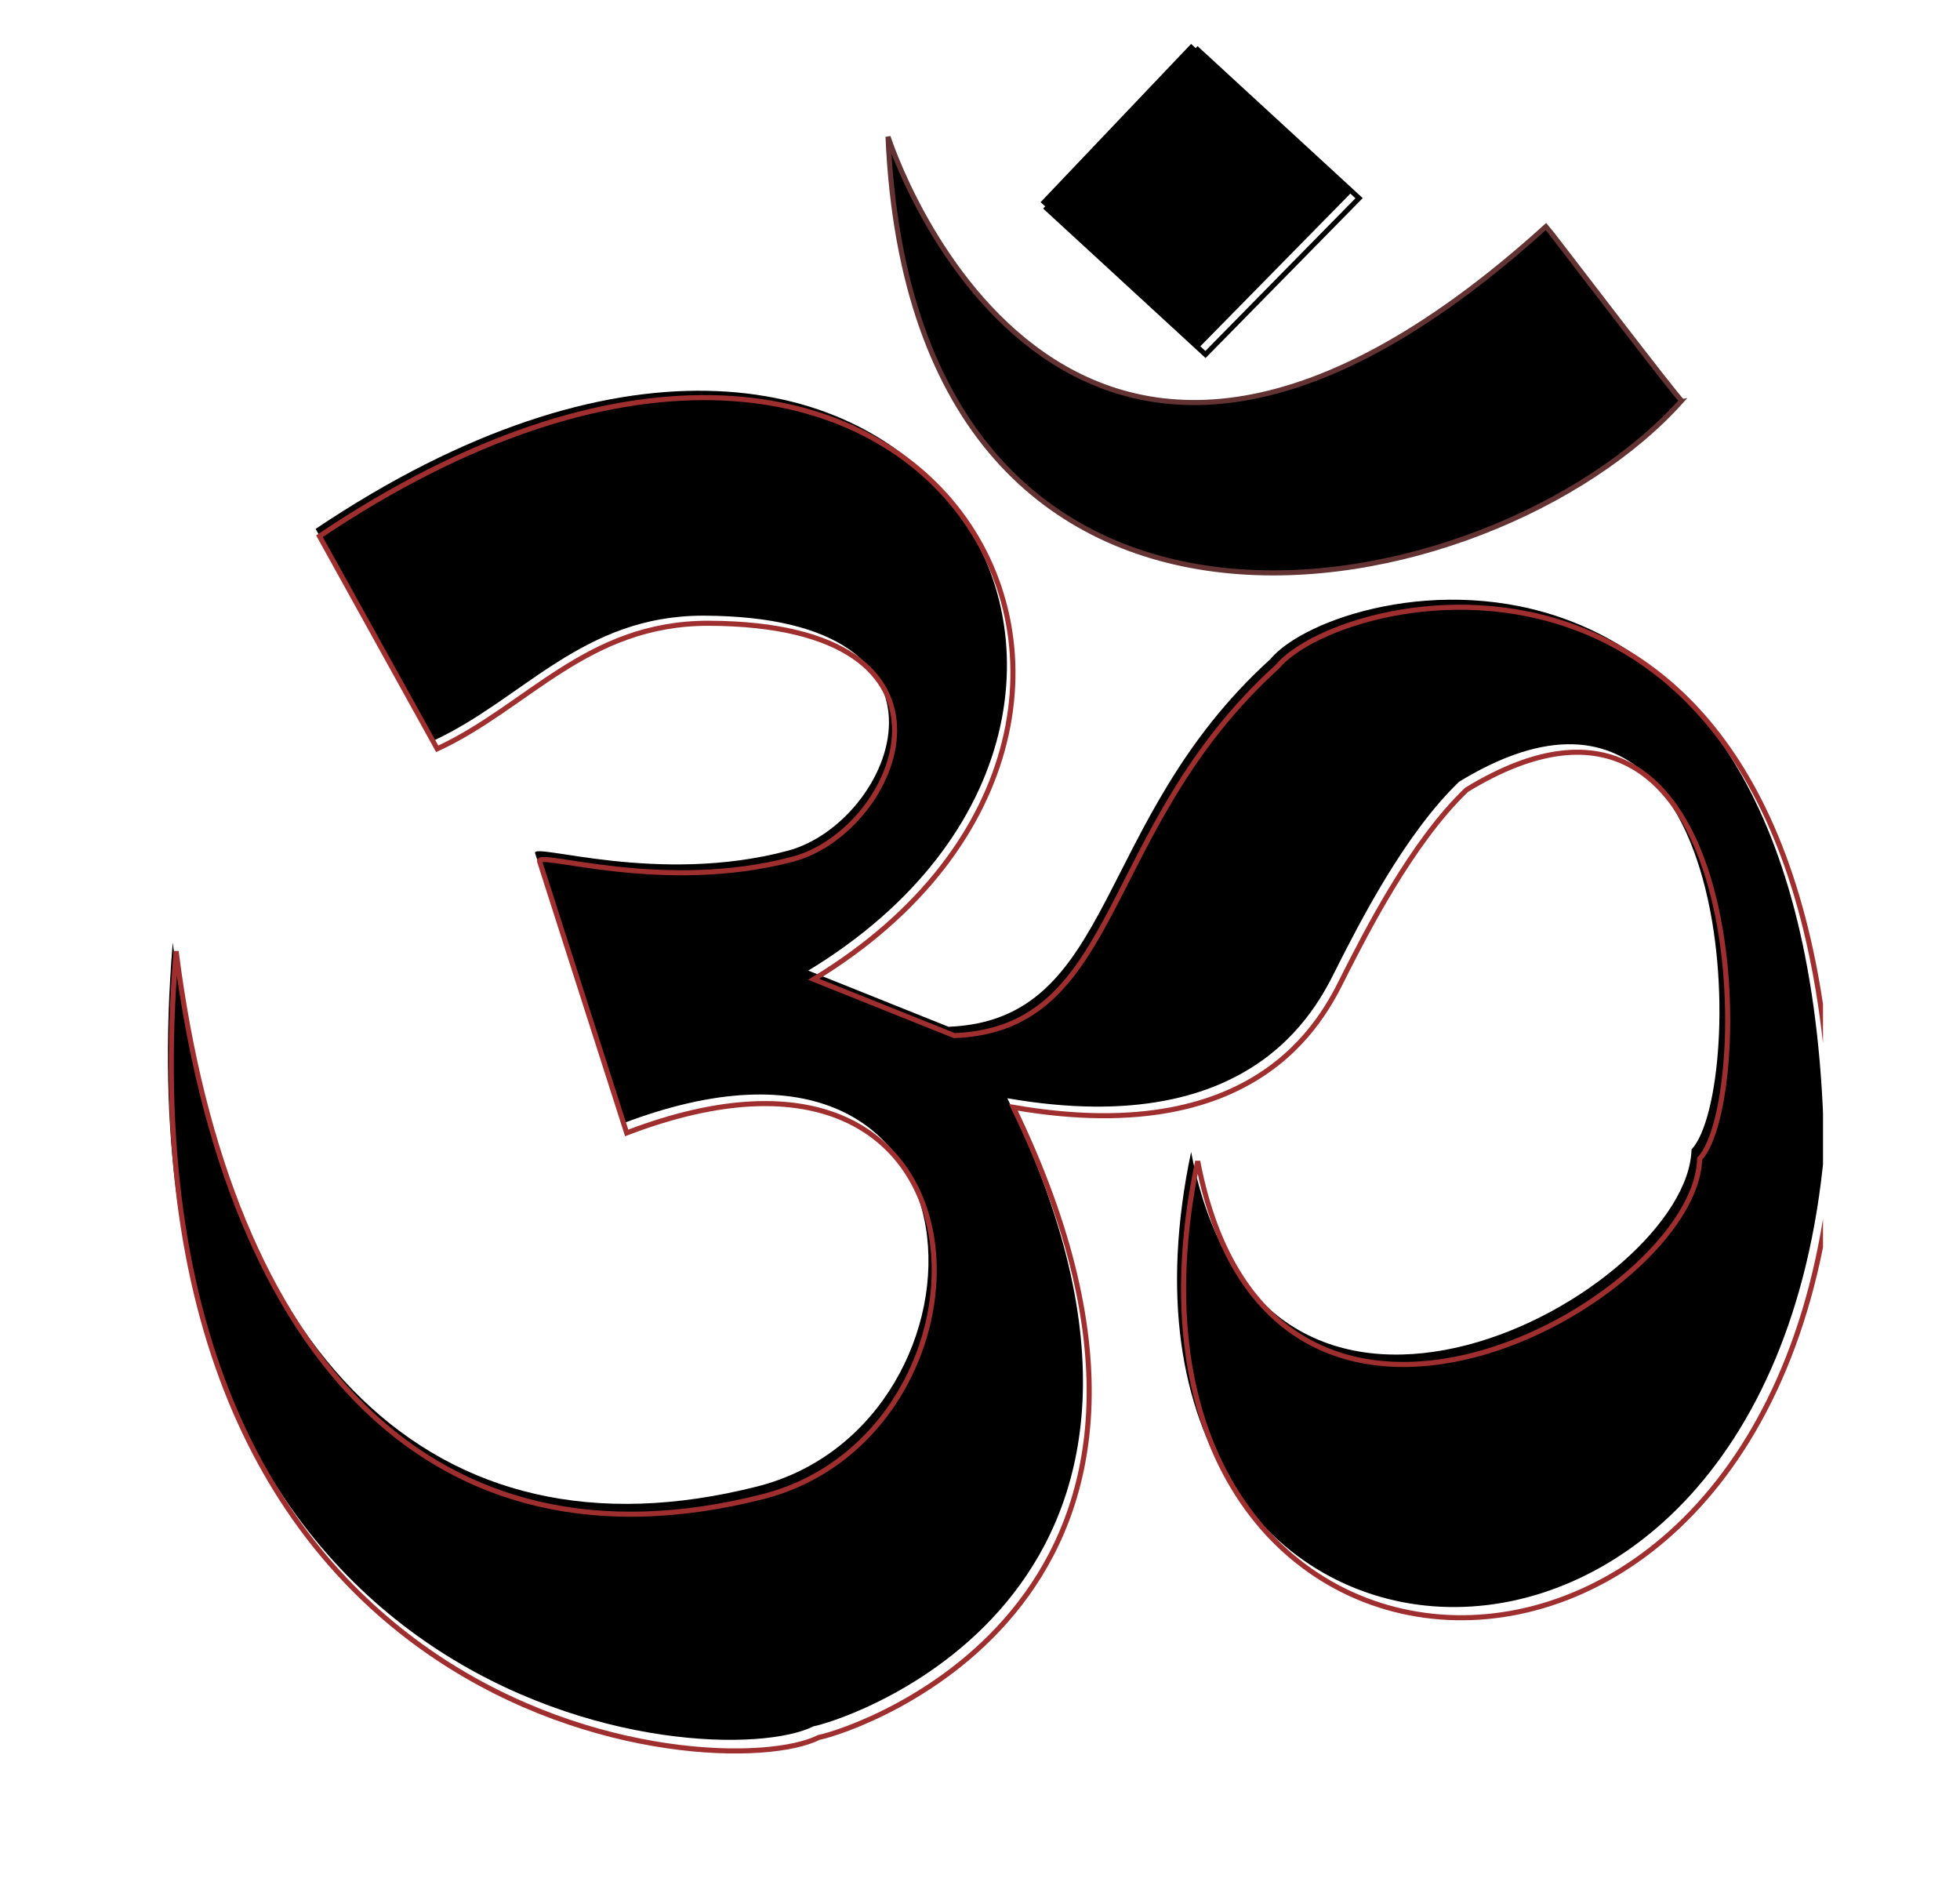 <?xml version="1.0" encoding="UTF-8"?> <svg xmlns="http://www.w3.org/2000/svg" xmlns:xlink="http://www.w3.org/1999/xlink" width="50" zoomAndPan="magnify" viewBox="0 0 37.5 36" height="48" preserveAspectRatio="xMidYMid meet" version="1.0"><defs><clipPath id="db12f94c12"><path d="M 19 0.773 L 26 0.773 L 26 7 L 19 7 Z M 19 0.773 " clip-rule="nonzero"></path></clipPath><clipPath id="79c29d5213"><path d="M 19 0.773 L 27 0.773 L 27 8 L 19 8 Z M 19 0.773 " clip-rule="nonzero"></path></clipPath><clipPath id="2e82508b11"><path d="M 3 7 L 34.879 7 L 34.879 34 L 3 34 Z M 3 7 " clip-rule="nonzero"></path></clipPath><clipPath id="23ea90a893"><path d="M 2.039 6 L 34.879 6 L 34.879 34 L 2.039 34 Z M 2.039 6 " clip-rule="nonzero"></path></clipPath></defs><g clip-path="url(#db12f94c12)"><path fill="#000000" d="M 22.789 0.84 L 19.91 3.867 L 22.938 6.652 L 25.867 3.672 Z M 22.789 0.84 " fill-opacity="1" fill-rule="evenodd"></path></g><g clip-path="url(#79c29d5213)"><path stroke-linecap="butt" transform="matrix(0.097, 0, 0, 0.097, -17.204, -34.417)" fill="none" stroke-linejoin="miter" d="M 413.597 364.612 L 383.825 395.919 L 415.133 424.722 L 445.43 393.899 Z M 413.597 364.612 " stroke="#000000" stroke-width="1" stroke-opacity="1" stroke-miterlimit="4"></path></g><path stroke-linecap="butt" transform="matrix(0.097, 0, 0, 0.097, -17.204, -34.417)" fill-opacity="1" fill="#000000" fill-rule="evenodd" stroke-linejoin="miter" d="M 352.517 381.78 C 352.517 381.78 385.845 486.853 482.313 399.474 C 482.797 399.959 508.571 433.812 509.056 433.812 C 471.688 475.744 357.567 498.447 352.517 381.78 Z M 352.517 381.78 " stroke="#633232" stroke-width="1" stroke-opacity="1" stroke-miterlimit="4"></path><g clip-path="url(#2e82508b11)"><path fill="#000000" d="M 8.285 14.172 L 6.039 10.117 C 17.531 2.402 23.75 13.539 15.465 18.566 L 18.148 19.641 C 21.359 19.512 20.898 15.699 24.305 12.609 C 25.59 11.062 34.691 9.027 34.902 22.035 C 33.797 34.246 20.477 33.023 22.789 22.035 C 24.172 29.246 32.297 24.688 32.363 21.988 C 33.422 20.863 33.355 11.633 27.918 14.953 C 26.859 15.965 25.98 17.723 25.621 18.422 C 25.266 19.121 24.133 21.852 19.273 21.008 C 23.809 30.383 16.297 32.875 15.562 33.023 C 13.656 33.98 2.066 32.945 3.305 18.031 C 4.297 25.844 8.227 30.02 14.488 28.434 C 19.227 27.234 19.207 18.699 11.898 21.496 L 10.238 16.32 C 10.168 16.102 12.59 16.938 15.074 16.273 C 17.09 15.734 18.754 11.793 13.461 11.777 C 11.141 11.773 10.012 13.375 8.285 14.172 Z M 8.285 14.172 " fill-opacity="1" fill-rule="evenodd"></path></g><g clip-path="url(#23ea90a893)"><path stroke-linecap="butt" transform="matrix(0.097, 0, 0, 0.097, -17.204, -34.417)" fill="none" stroke-linejoin="miter" d="M 263.603 502.487 L 240.375 460.554 C 359.223 380.77 423.535 495.942 337.853 547.933 L 365.606 559.042 C 398.812 557.709 394.045 518.282 429.271 486.328 C 442.562 470.331 536.687 449.284 538.869 583.806 C 527.436 710.087 389.682 697.442 413.597 583.806 C 427.898 658.379 511.924 611.235 512.61 583.321 C 523.558 571.687 522.871 476.229 466.639 510.566 C 455.691 521.029 446.602 539.207 442.885 546.438 C 439.209 553.67 427.494 581.907 377.24 573.181 C 424.141 670.134 346.458 695.907 338.863 697.442 C 319.149 707.34 199.291 696.634 212.097 542.399 C 222.358 623.193 262.997 666.377 327.754 649.976 C 376.755 637.574 376.553 549.307 300.971 578.231 L 283.802 524.705 C 283.075 522.443 308.121 531.088 333.813 524.22 C 354.658 518.645 371.867 477.885 317.129 477.723 C 293.134 477.683 281.459 494.246 263.603 502.487 Z M 263.603 502.487 " stroke="#9f2f2f" stroke-width="1" stroke-opacity="1" stroke-miterlimit="4"></path></g></svg> 